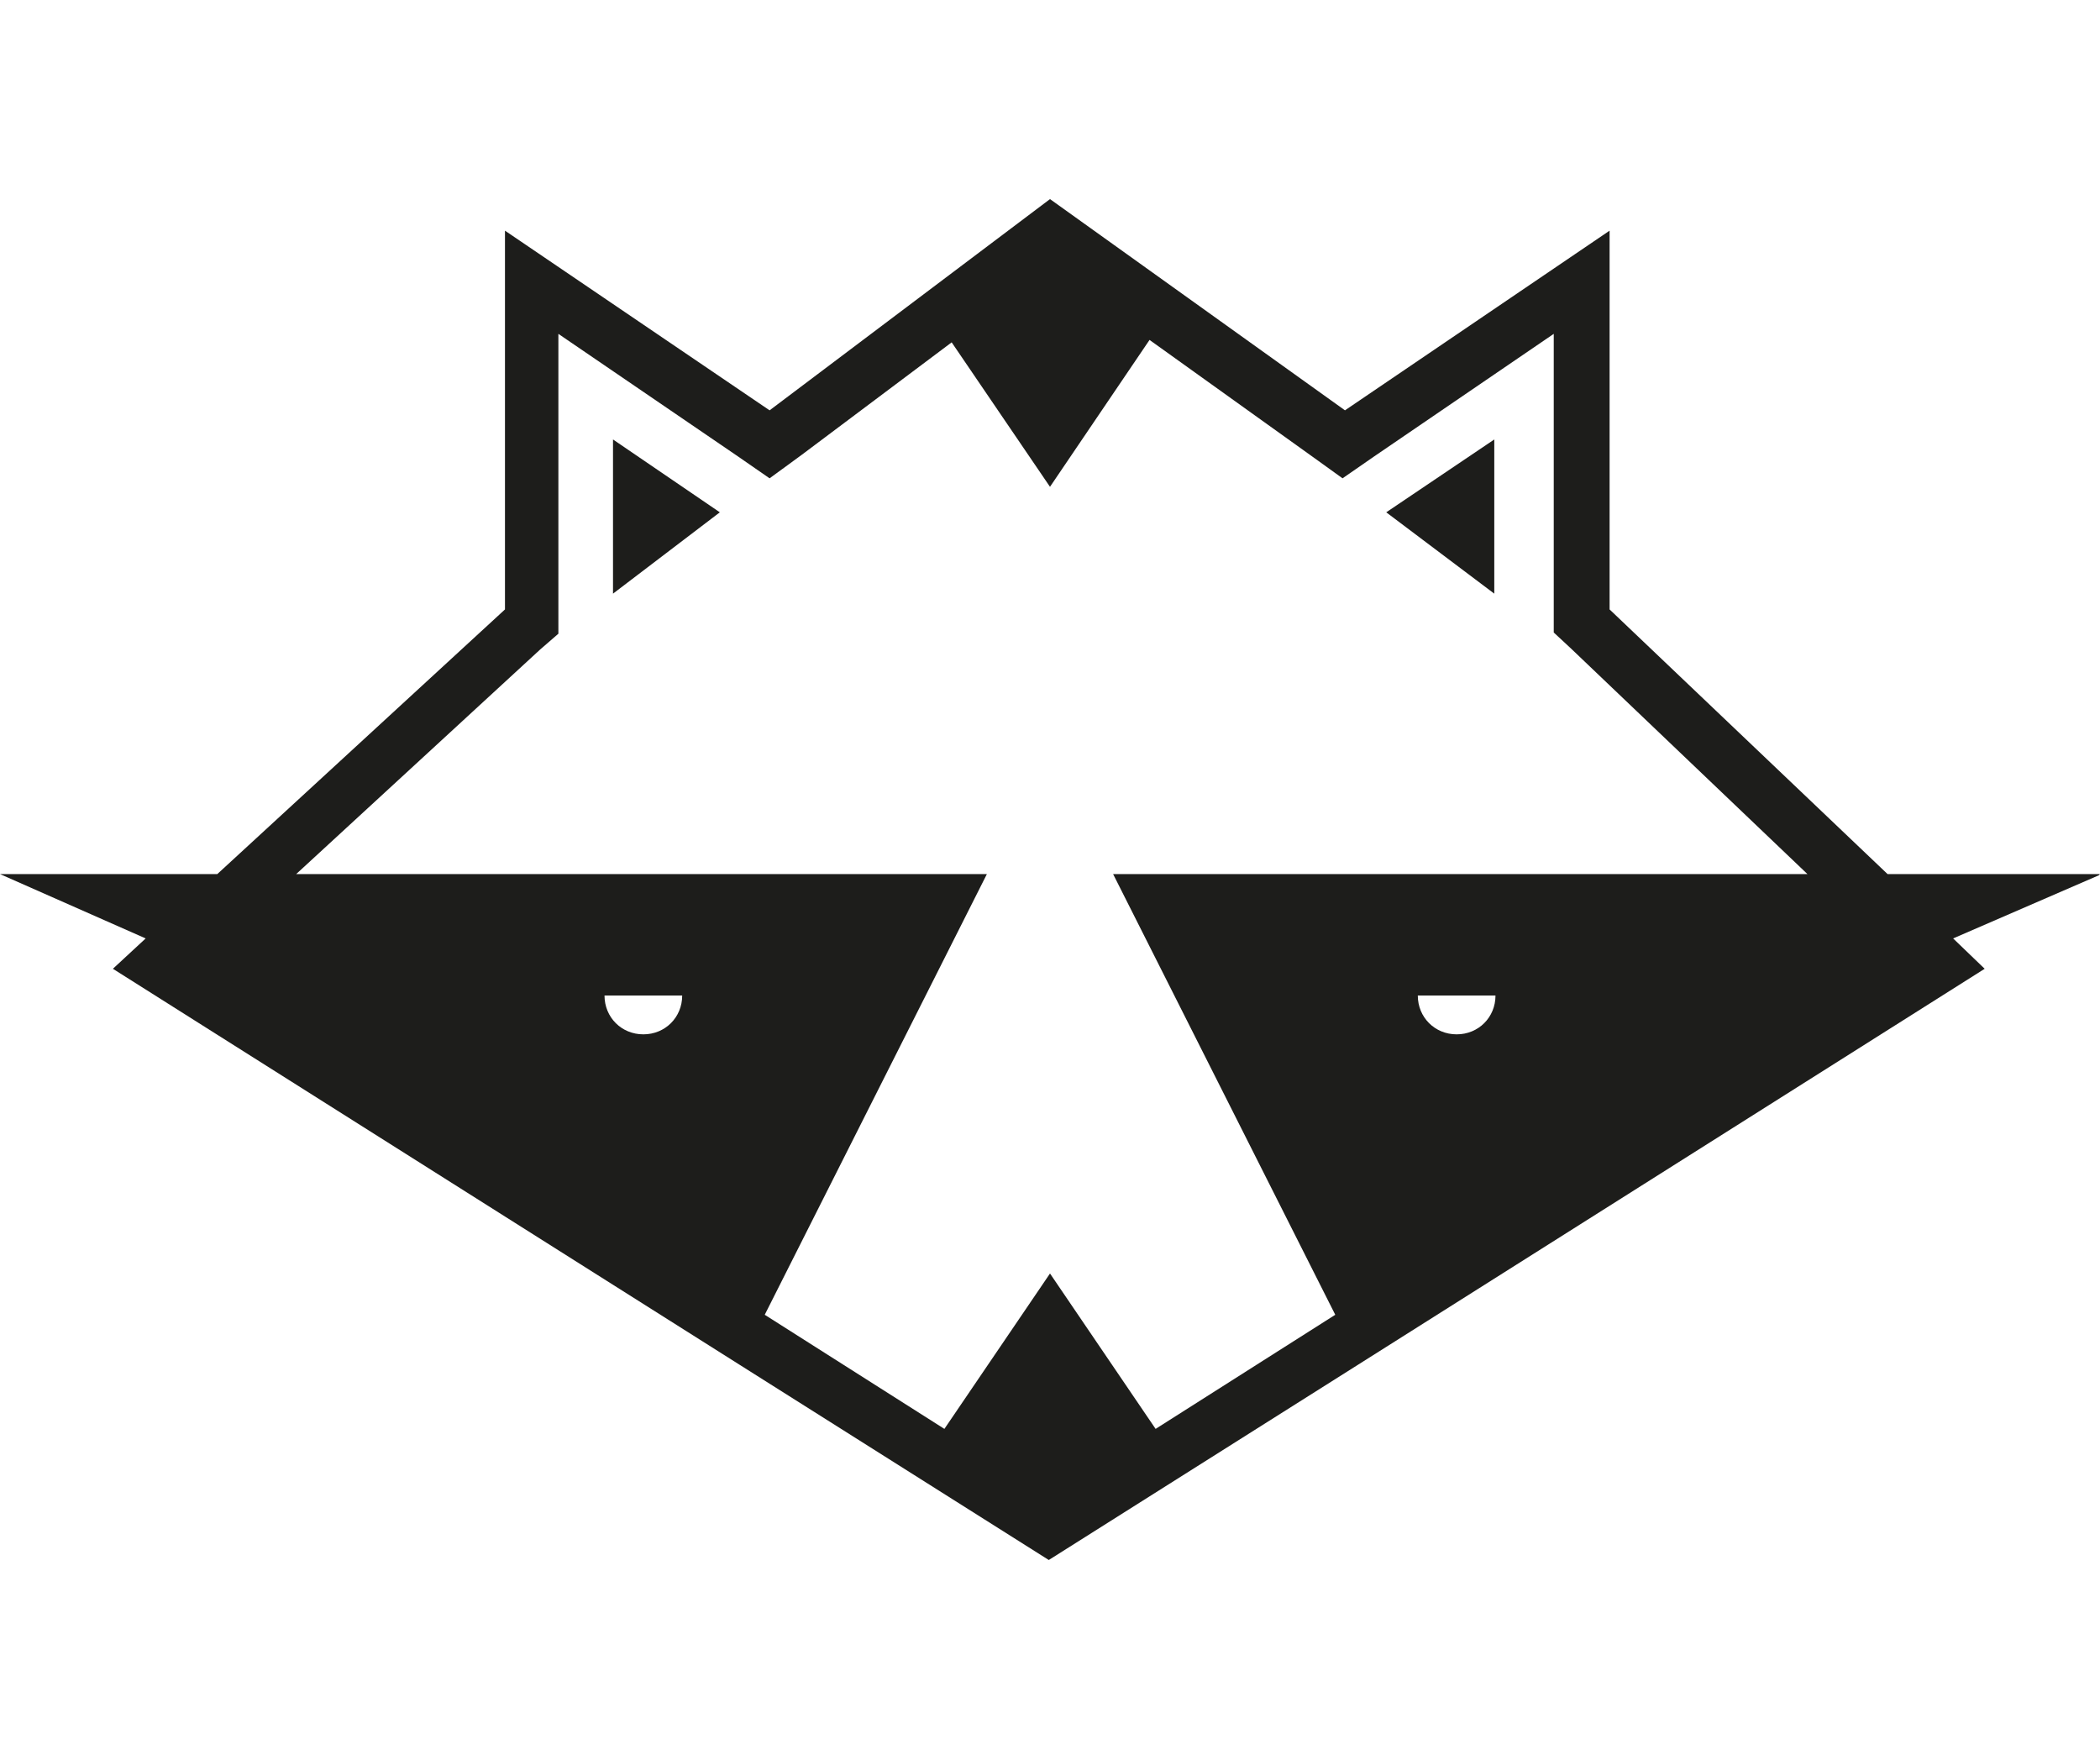<?xml version="1.0" encoding="UTF-8"?>
<svg id="Layer_2" xmlns="http://www.w3.org/2000/svg" version="1.1" viewBox="0 0 173 145">
  <!-- Generator: Adobe Illustrator 29.5.1, SVG Export Plug-In . SVG Version: 2.1.0 Build 141)  -->
  <defs>
    <style>
      .st0 {
        fill: #1d1d1b;
      }
    </style>
  </defs>
  <path class="st0" d="M173,72h-17.5l-22.9-21.8v-31.2l-21.8,14.8-24.3-17.4-23.1,17.4-21.8-14.8v31.2l-23.7,21.8H0l12,5.3-2.7,2.5,51.6,32.6h0s25.5,16.1,25.5,16.1l25.5-16.1h0s51.6-32.6,51.6-32.6l-2.6-2.5,12-5.2ZM53,85.2c-1.8,0-3.2-1.4-3.2-3.2h6.4c0,1.8-1.4,3.2-3.2,3.2ZM120,85.2c-1.8,0-3.2-1.4-3.2-3.2h6.4c0,1.8-1.4,3.2-3.2,3.2ZM91.7,72l18.3,36.3-14.8,9.4-8.7-12.8-8.7,12.8-14.8-9.4,18.3-36.3H24.4l20.1-18.5,1.5-1.3v-24.7l14.8,10.1,2.6,1.8,2.6-1.9,12.4-9.3,8.1,11.9,8.2-12.1,13.4,9.6,2.5,1.8,2.6-1.8,14.8-10.1v24.6l1.4,1.3,19.5,18.6h-57.3Z"/>
  <polygon class="st0" points="50.5 48.9 59.3 42.2 50.5 36.2 50.5 48.9"/>
  <polygon class="st0" points="123.1 48.9 123.1 36.2 114.2 42.2 123.1 48.9"/>
</svg>